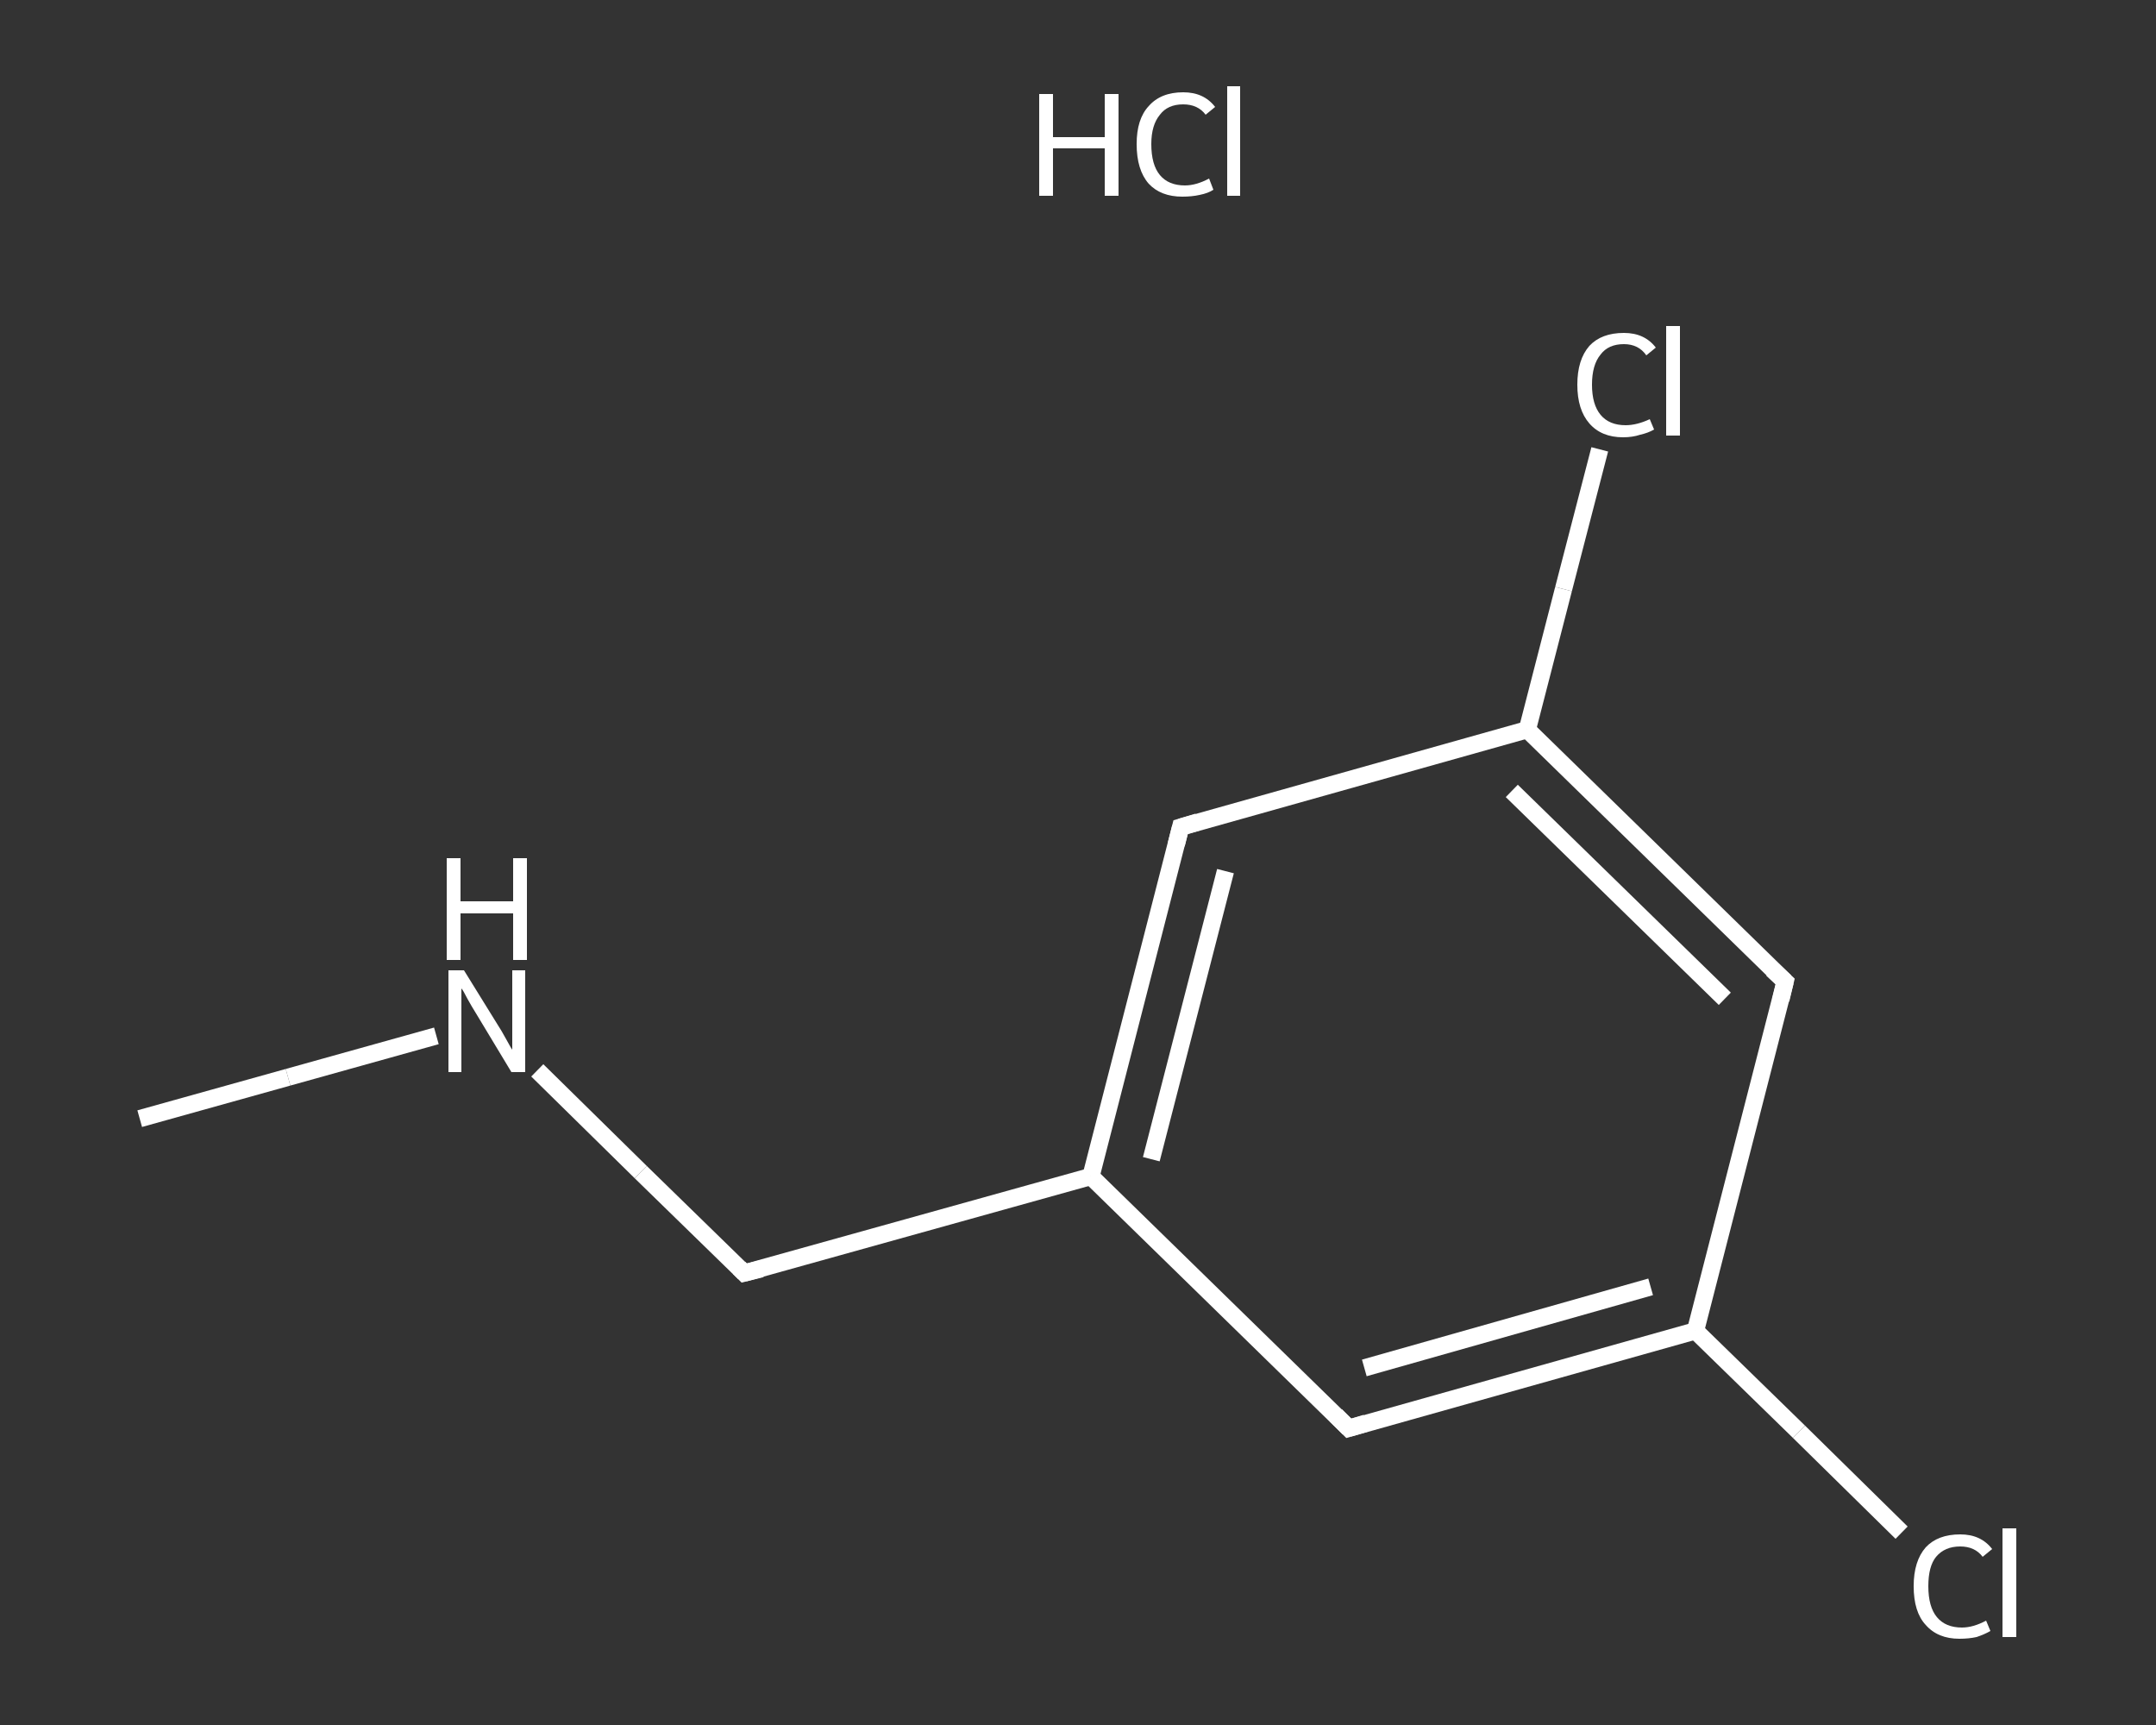 <?xml version='1.0' encoding='iso-8859-1'?>
<svg version='1.1' baseProfile='full'
              xmlns='http://www.w3.org/2000/svg'
                      xmlns:rdkit='http://www.rdkit.org/xml'
                      xmlns:xlink='http://www.w3.org/1999/xlink'
                  xml:space='preserve'
width='250px' height='200px' viewBox='0 0 250 200'>
<rect x="0" y="0" width="250" height="200" fill="#333333" stroke="none"/>
<!-- END OF HEADER -->
<rect style='opacity:1.0;fill:transparent;stroke:none' width='250.0' height='200.0' x='0.0' y='0.0'> </rect>
<path class='bond-0 atom-0 atom-1' d='M 16.2,129.7 L 33.4,124.9' style='fill:none;fill-rule:evenodd;stroke:#FFFFFF;stroke-width:2.0px;stroke-linecap:butt;stroke-linejoin:miter;stroke-opacity:1' />
<path class='bond-0 atom-0 atom-1' d='M 33.4,124.9 L 50.6,120.1' style='fill:none;fill-rule:evenodd;stroke:#FFFFFF;stroke-width:2.0px;stroke-linecap:butt;stroke-linejoin:miter;stroke-opacity:1' />
<path class='bond-1 atom-1 atom-2' d='M 62.3,124.1 L 74.3,135.9' style='fill:none;fill-rule:evenodd;stroke:#FFFFFF;stroke-width:2.0px;stroke-linecap:butt;stroke-linejoin:miter;stroke-opacity:1' />
<path class='bond-1 atom-1 atom-2' d='M 74.3,135.9 L 86.3,147.6' style='fill:none;fill-rule:evenodd;stroke:#FFFFFF;stroke-width:2.0px;stroke-linecap:butt;stroke-linejoin:miter;stroke-opacity:1' />
<path class='bond-2 atom-2 atom-3' d='M 86.3,147.6 L 126.5,136.4' style='fill:none;fill-rule:evenodd;stroke:#FFFFFF;stroke-width:2.0px;stroke-linecap:butt;stroke-linejoin:miter;stroke-opacity:1' />
<path class='bond-3 atom-3 atom-4' d='M 126.5,136.4 L 136.9,95.9' style='fill:none;fill-rule:evenodd;stroke:#FFFFFF;stroke-width:2.0px;stroke-linecap:butt;stroke-linejoin:miter;stroke-opacity:1' />
<path class='bond-3 atom-3 atom-4' d='M 133.5,134.4 L 142.1,101.0' style='fill:none;fill-rule:evenodd;stroke:#FFFFFF;stroke-width:2.0px;stroke-linecap:butt;stroke-linejoin:miter;stroke-opacity:1' />
<path class='bond-4 atom-4 atom-5' d='M 136.9,95.9 L 177.1,84.6' style='fill:none;fill-rule:evenodd;stroke:#FFFFFF;stroke-width:2.0px;stroke-linecap:butt;stroke-linejoin:miter;stroke-opacity:1' />
<path class='bond-5 atom-5 atom-6' d='M 177.1,84.6 L 181.3,68.3' style='fill:none;fill-rule:evenodd;stroke:#FFFFFF;stroke-width:2.0px;stroke-linecap:butt;stroke-linejoin:miter;stroke-opacity:1' />
<path class='bond-5 atom-5 atom-6' d='M 181.3,68.3 L 185.5,52.1' style='fill:none;fill-rule:evenodd;stroke:#FFFFFF;stroke-width:2.0px;stroke-linecap:butt;stroke-linejoin:miter;stroke-opacity:1' />
<path class='bond-6 atom-5 atom-7' d='M 177.1,84.6 L 207.0,113.8' style='fill:none;fill-rule:evenodd;stroke:#FFFFFF;stroke-width:2.0px;stroke-linecap:butt;stroke-linejoin:miter;stroke-opacity:1' />
<path class='bond-6 atom-5 atom-7' d='M 175.3,91.7 L 200.0,115.8' style='fill:none;fill-rule:evenodd;stroke:#FFFFFF;stroke-width:2.0px;stroke-linecap:butt;stroke-linejoin:miter;stroke-opacity:1' />
<path class='bond-7 atom-7 atom-8' d='M 207.0,113.8 L 196.6,154.3' style='fill:none;fill-rule:evenodd;stroke:#FFFFFF;stroke-width:2.0px;stroke-linecap:butt;stroke-linejoin:miter;stroke-opacity:1' />
<path class='bond-8 atom-8 atom-9' d='M 196.6,154.3 L 208.6,166.0' style='fill:none;fill-rule:evenodd;stroke:#FFFFFF;stroke-width:2.0px;stroke-linecap:butt;stroke-linejoin:miter;stroke-opacity:1' />
<path class='bond-8 atom-8 atom-9' d='M 208.6,166.0 L 220.5,177.7' style='fill:none;fill-rule:evenodd;stroke:#FFFFFF;stroke-width:2.0px;stroke-linecap:butt;stroke-linejoin:miter;stroke-opacity:1' />
<path class='bond-9 atom-8 atom-10' d='M 196.6,154.3 L 156.4,165.6' style='fill:none;fill-rule:evenodd;stroke:#FFFFFF;stroke-width:2.0px;stroke-linecap:butt;stroke-linejoin:miter;stroke-opacity:1' />
<path class='bond-9 atom-8 atom-10' d='M 191.4,149.2 L 158.2,158.6' style='fill:none;fill-rule:evenodd;stroke:#FFFFFF;stroke-width:2.0px;stroke-linecap:butt;stroke-linejoin:miter;stroke-opacity:1' />
<path class='bond-10 atom-10 atom-3' d='M 156.4,165.6 L 126.5,136.4' style='fill:none;fill-rule:evenodd;stroke:#FFFFFF;stroke-width:2.0px;stroke-linecap:butt;stroke-linejoin:miter;stroke-opacity:1' />
<path d='M 85.7,147.0 L 86.3,147.6 L 88.3,147.1' style='fill:none;stroke:#FFFFFF;stroke-width:2.0px;stroke-linecap:butt;stroke-linejoin:miter;stroke-opacity:1;' />
<path d='M 136.4,97.9 L 136.9,95.9 L 138.9,95.3' style='fill:none;stroke:#FFFFFF;stroke-width:2.0px;stroke-linecap:butt;stroke-linejoin:miter;stroke-opacity:1;' />
<path d='M 205.5,112.4 L 207.0,113.8 L 206.5,115.9' style='fill:none;stroke:#FFFFFF;stroke-width:2.0px;stroke-linecap:butt;stroke-linejoin:miter;stroke-opacity:1;' />
<path d='M 158.4,165.0 L 156.4,165.6 L 154.9,164.1' style='fill:none;stroke:#FFFFFF;stroke-width:2.0px;stroke-linecap:butt;stroke-linejoin:miter;stroke-opacity:1;' />
<path class='atom-1' d='M 53.8 112.5
L 57.7 118.8
Q 58.1 119.4, 58.7 120.5
Q 59.3 121.6, 59.4 121.7
L 59.4 112.5
L 60.9 112.5
L 60.9 124.3
L 59.3 124.3
L 55.2 117.5
Q 54.7 116.7, 54.2 115.8
Q 53.7 114.8, 53.5 114.6
L 53.5 124.3
L 52.0 124.3
L 52.0 112.5
L 53.8 112.5
' fill='#FFFFFF'/>
<path class='atom-1' d='M 51.8 99.5
L 53.4 99.5
L 53.4 104.5
L 59.5 104.5
L 59.5 99.5
L 61.1 99.5
L 61.1 111.3
L 59.5 111.3
L 59.5 105.9
L 53.4 105.9
L 53.4 111.3
L 51.8 111.3
L 51.8 99.5
' fill='#FFFFFF'/>
<path class='atom-6' d='M 182.9 44.6
Q 182.9 41.7, 184.3 40.1
Q 185.7 38.6, 188.3 38.6
Q 190.7 38.6, 192.0 40.3
L 190.9 41.2
Q 190.0 39.9, 188.3 39.9
Q 186.5 39.9, 185.6 41.1
Q 184.6 42.3, 184.6 44.6
Q 184.6 46.9, 185.6 48.1
Q 186.6 49.3, 188.5 49.3
Q 189.8 49.3, 191.3 48.6
L 191.8 49.8
Q 191.1 50.2, 190.2 50.4
Q 189.3 50.7, 188.2 50.7
Q 185.7 50.7, 184.3 49.1
Q 182.9 47.5, 182.9 44.6
' fill='#FFFFFF'/>
<path class='atom-6' d='M 193.2 37.8
L 194.8 37.8
L 194.8 50.5
L 193.2 50.5
L 193.2 37.8
' fill='#FFFFFF'/>
<path class='atom-9' d='M 221.9 183.9
Q 221.9 181.0, 223.3 179.4
Q 224.7 177.9, 227.3 177.9
Q 229.7 177.9, 231.0 179.6
L 229.9 180.5
Q 229.0 179.3, 227.3 179.3
Q 225.5 179.3, 224.5 180.5
Q 223.6 181.6, 223.6 183.9
Q 223.6 186.3, 224.6 187.5
Q 225.6 188.7, 227.5 188.7
Q 228.8 188.7, 230.3 187.9
L 230.8 189.1
Q 230.1 189.5, 229.2 189.8
Q 228.3 190.0, 227.2 190.0
Q 224.7 190.0, 223.3 188.4
Q 221.9 186.9, 221.9 183.9
' fill='#FFFFFF'/>
<path class='atom-9' d='M 232.2 177.2
L 233.8 177.2
L 233.8 189.8
L 232.2 189.8
L 232.2 177.2
' fill='#FFFFFF'/>
<path class='atom-11' d='M 120.5 10.9
L 122.1 10.9
L 122.1 15.9
L 128.1 15.9
L 128.1 10.9
L 129.7 10.9
L 129.7 22.7
L 128.1 22.7
L 128.1 17.2
L 122.1 17.2
L 122.1 22.7
L 120.5 22.7
L 120.5 10.9
' fill='#FFFFFF'/>
<path class='atom-11' d='M 131.8 16.7
Q 131.8 13.8, 133.2 12.3
Q 134.6 10.7, 137.2 10.7
Q 139.6 10.7, 140.9 12.4
L 139.8 13.3
Q 138.9 12.1, 137.2 12.1
Q 135.4 12.1, 134.5 13.3
Q 133.5 14.5, 133.5 16.7
Q 133.5 19.1, 134.5 20.3
Q 135.5 21.5, 137.4 21.5
Q 138.7 21.5, 140.2 20.7
L 140.7 22.0
Q 140.1 22.4, 139.1 22.6
Q 138.2 22.8, 137.1 22.8
Q 134.6 22.8, 133.2 21.3
Q 131.8 19.7, 131.8 16.7
' fill='#FFFFFF'/>
<path class='atom-11' d='M 142.3 10.0
L 143.8 10.0
L 143.8 22.7
L 142.3 22.7
L 142.3 10.0
' fill='#FFFFFF'/>
</svg>
